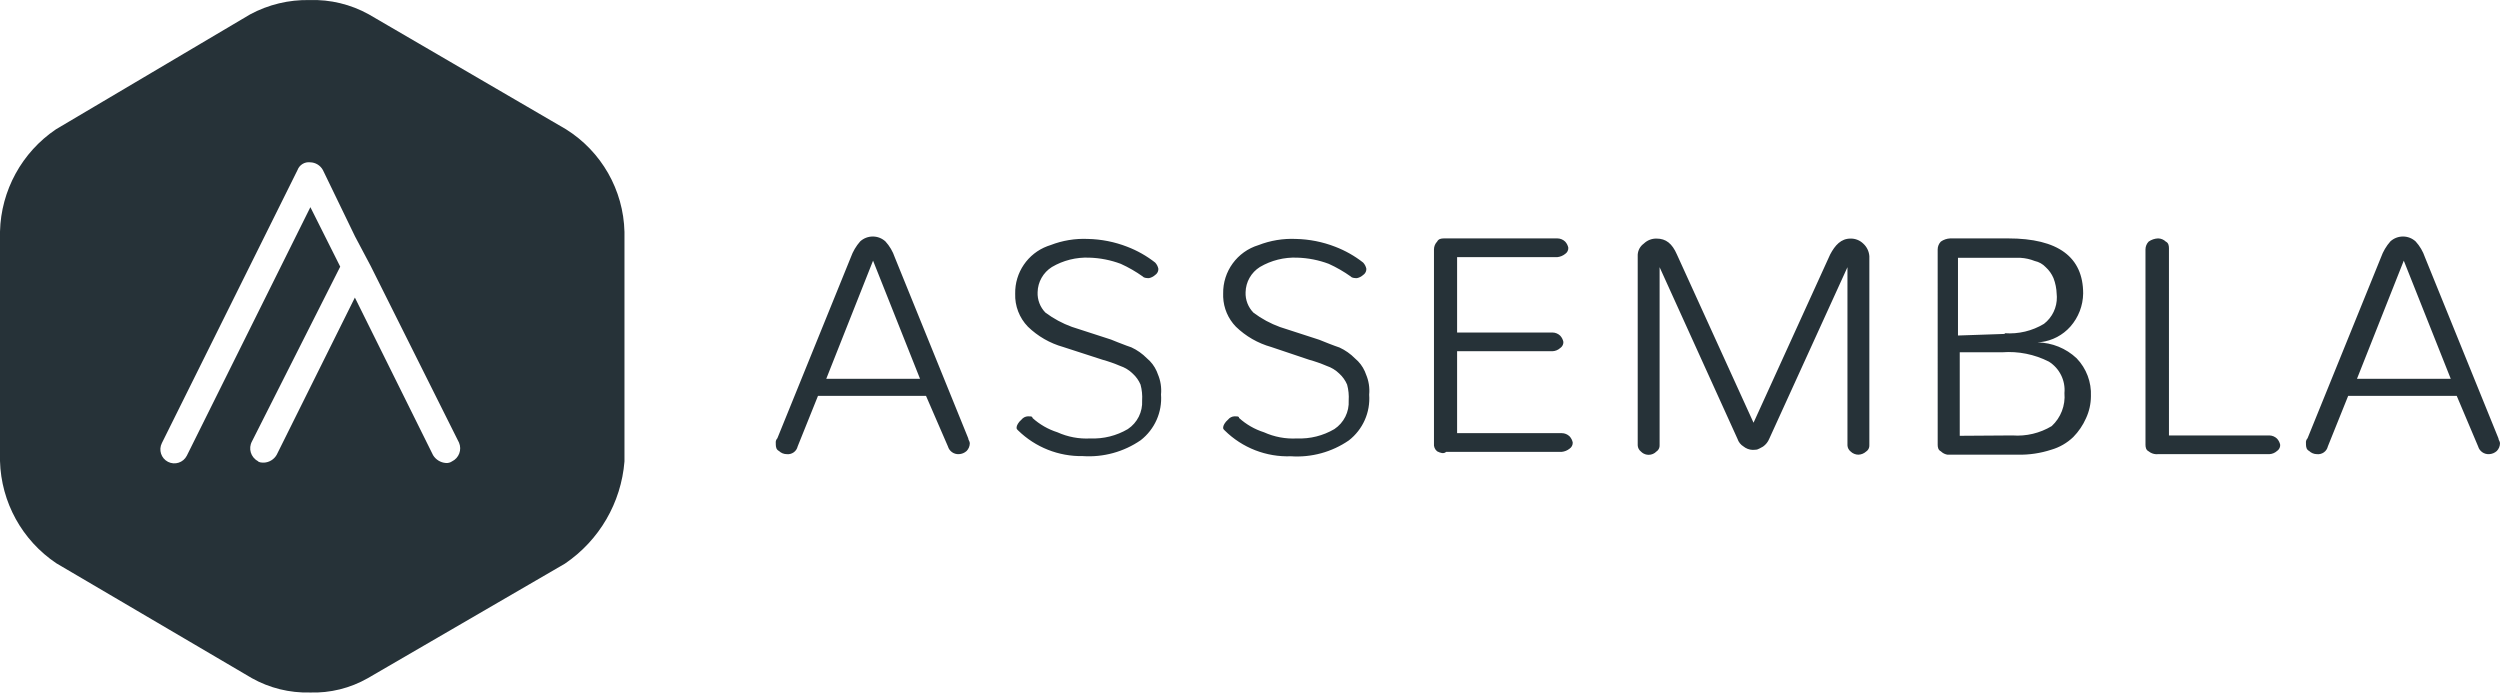 <?xml version="1.0" encoding="UTF-8"?>
<svg width="512px" height="142px" viewBox="0 0 512 142" version="1.1" xmlns="http://www.w3.org/2000/svg" xmlns:xlink="http://www.w3.org/1999/xlink"  preserveAspectRatio="xMidYMid">
    <title>Assembla</title>
    <g fill="#263238">
          <path d="M189.65,81.079 L167.521,81.079 L163.363,91.42 C163.13,92.444 162.164,93.129 161.121,93.011 C160.527,93.006 159.957,92.773 159.53,92.36 C158.972,92.081 158.892,91.537 158.881,91.023 L158.879,90.769 C158.828,90.4 158.948,90.028 159.205,89.757 L174.246,52.695 C174.674,51.499 175.324,50.394 176.163,49.441 C177.627,48.103 179.869,48.103 181.333,49.441 C182.191,50.381 182.843,51.489 183.25,52.695 L198.292,89.757 C198.292,90.082 198.617,90.408 198.617,90.769 C198.612,91.364 198.379,91.933 197.966,92.36 C197.53,92.759 196.966,92.989 196.375,93.011 C195.348,93.068 194.418,92.408 194.133,91.42 L189.65,81.079 Z M178.802,53.382 L169.22,77.572 L188.42,77.572 L178.802,53.382 Z M208.524,88.166 C208.199,87.841 208.199,87.841 208.199,87.515 C208.199,87.19 208.524,86.503 209.211,85.924 C209.53,85.527 210.001,85.29 210.5,85.263 L210.802,85.273 C211.128,85.273 211.453,85.273 211.453,85.599 C212.923,86.93 214.661,87.928 216.551,88.528 C218.671,89.487 220.99,89.921 223.313,89.793 C225.999,89.906 228.661,89.24 230.979,87.877 C232.926,86.583 234.041,84.353 233.907,82.019 C233.978,80.924 233.868,79.824 233.582,78.765 C233.219,77.912 232.677,77.147 231.991,76.523 C231.256,75.801 230.365,75.257 229.388,74.932 C228.212,74.429 227.004,74.006 225.772,73.666 L217.745,71.063 C215.026,70.299 212.541,68.87 210.513,66.905 C208.763,65.098 207.823,62.657 207.91,60.143 C207.83,55.802 210.504,51.913 214.528,50.407 L215.141,50.2 C217.58,49.249 220.191,48.818 222.807,48.934 C225.555,48.993 228.271,49.532 230.834,50.525 C232.903,51.314 234.842,52.411 236.583,53.779 C236.912,54.134 237.137,54.572 237.234,55.045 C237.25,55.45 237.095,55.839 236.815,56.121 L236.583,56.311 C236.229,56.639 235.791,56.864 235.318,56.961 C234.992,56.961 234.305,56.961 234.052,56.636 C232.633,55.624 231.119,54.752 229.532,54.033 C227.471,53.259 225.296,52.832 223.096,52.767 C220.41,52.654 217.748,53.32 215.431,54.683 C213.646,55.804 212.545,57.747 212.502,59.854 C212.439,61.4 213.015,62.903 214.093,64.012 C215.747,65.249 217.575,66.236 219.516,66.941 L227.544,69.544 L228.893,70.088 L228.893,70.088 L230.729,70.792 L230.729,70.792 L231.702,71.135 L231.702,71.135 C232.889,71.685 233.967,72.444 234.884,73.377 C235.746,74.09 236.429,74.992 236.882,76.008 L237.125,76.631 C237.688,77.941 237.911,79.371 237.776,80.79 C238.045,84.41 236.484,87.926 233.618,90.155 C230.145,92.546 225.965,93.693 221.758,93.409 C216.824,93.499 212.058,91.611 208.524,88.166 Z M250.829,88.166 C250.504,87.841 250.504,87.841 250.504,87.515 C250.504,87.19 250.829,86.503 251.516,85.924 C251.835,85.527 252.306,85.29 252.805,85.263 L253.107,85.273 C253.433,85.273 253.758,85.273 253.758,85.599 C255.228,86.93 256.967,87.928 258.856,88.528 C260.976,89.487 263.295,89.921 265.618,89.793 C268.305,89.906 270.966,89.24 273.284,87.877 C275.231,86.583 276.346,84.353 276.212,82.019 C276.283,80.924 276.173,79.824 275.887,78.765 C275.524,77.912 274.982,77.147 274.296,76.523 C273.561,75.801 272.67,75.257 271.693,74.932 C270.517,74.429 269.309,74.006 268.077,73.666 L260.339,71.063 C257.62,70.299 255.135,68.87 253.107,66.905 C251.516,65.263 250.595,63.096 250.506,60.827 L250.504,60.143 C250.42,55.585 253.373,51.525 257.736,50.2 C260.175,49.249 262.786,48.818 265.401,48.934 C268.149,48.993 270.866,49.532 273.428,50.525 C275.498,51.314 277.436,52.411 279.177,53.779 C279.506,54.134 279.731,54.572 279.828,55.045 C279.844,55.45 279.689,55.839 279.41,56.121 L279.177,56.311 C278.823,56.639 278.385,56.864 277.912,56.961 C277.586,56.961 276.899,56.961 276.646,56.636 C275.227,55.624 273.714,54.752 272.127,54.033 C270.065,53.259 267.891,52.832 265.69,52.767 C263.004,52.654 260.342,53.32 258.025,54.683 C256.24,55.804 255.139,57.747 255.096,59.854 C255.033,61.417 255.623,62.936 256.723,64.048 C258.378,65.286 260.205,66.272 262.147,66.977 L270.174,69.581 L272.171,70.378 L272.171,70.378 L273.359,70.828 L273.359,70.828 L274.332,71.172 L274.332,71.172 C275.519,71.721 276.597,72.48 277.514,73.413 C278.377,74.126 279.059,75.028 279.512,76.044 L279.756,76.668 C280.318,77.977 280.542,79.407 280.407,80.826 C280.675,84.447 279.115,87.962 276.249,90.191 C272.775,92.582 268.596,93.729 264.389,93.445 C259.334,93.631 254.427,91.721 250.829,88.166 Z M294.328,92.433 C293.851,92.05 293.605,91.449 293.677,90.842 L293.677,51.068 C293.681,50.473 293.915,49.904 294.328,49.477 C294.607,48.919 295.151,48.839 295.665,48.828 L318.951,48.826 C319.546,48.83 320.115,49.063 320.542,49.477 C320.871,49.831 321.096,50.269 321.193,50.742 C321.213,51.249 320.966,51.729 320.542,52.008 C320.085,52.372 319.533,52.597 318.951,52.659 L298.414,52.659 L298.414,68.098 L317.939,68.098 C318.533,68.103 319.103,68.336 319.53,68.749 C319.859,69.103 320.084,69.541 320.181,70.015 C320.197,70.42 320.042,70.808 319.762,71.09 L319.53,71.28 C319.093,71.679 318.53,71.909 317.939,71.931 L298.414,71.931 L298.414,88.708 L319.855,88.708 C320.45,88.713 321.019,88.946 321.446,89.359 C321.775,89.713 322,90.151 322.097,90.625 C322.117,91.131 321.87,91.612 321.446,91.89 C320.989,92.254 320.437,92.48 319.855,92.541 L296.172,92.541 C295.666,93.011 294.979,92.758 294.328,92.433 Z M357.449,91.7 L357.098,91.456 C356.498,91.097 356.048,90.531 355.833,89.865 L339.887,54.72 L339.887,91.203 C339.903,91.609 339.748,91.997 339.469,92.279 L339.236,92.469 C338.82,92.902 338.246,93.147 337.645,93.147 C337.165,93.147 336.701,92.99 336.322,92.706 L336.054,92.469 C335.663,92.162 335.425,91.7 335.403,91.203 L335.403,52.478 C335.358,51.579 335.718,50.714 336.371,50.115 L336.669,49.874 C337.366,49.202 338.304,48.837 339.272,48.862 C341.189,48.862 342.454,49.874 343.431,52.116 L359.123,86.575 L374.816,52.116 C375.828,50.2 377.058,48.862 378.974,48.862 C379.942,48.837 380.88,49.202 381.577,49.874 C382.323,50.543 382.778,51.478 382.843,52.478 L382.843,91.203 C382.859,91.609 382.704,91.997 382.424,92.279 L382.192,92.469 C381.756,92.867 381.192,93.098 380.601,93.12 C380.007,93.115 379.437,92.882 379.01,92.469 C378.619,92.162 378.381,91.7 378.359,91.203 L378.359,54.72 L362.341,89.865 C362.08,90.506 361.641,91.058 361.076,91.456 L360.401,91.826 C360.101,91.99 359.832,92.107 359.485,92.107 C358.775,92.209 358.057,92.063 357.449,91.7 L357.449,91.7 Z M397.487,92.433 C396.929,92.154 396.849,91.609 396.838,91.095 L396.836,51.068 C396.841,50.473 397.074,49.904 397.487,49.477 C398.051,49.082 398.716,48.856 399.403,48.826 L411.263,48.826 C421.532,48.826 426.631,52.659 426.631,60.107 C426.594,62.599 425.671,64.996 424.027,66.869 C422.459,68.64 420.302,69.771 417.97,70.061 L417.266,70.123 C420.254,70.168 423.117,71.328 425.293,73.377 C427.294,75.457 428.353,78.268 428.221,81.151 C428.213,82.713 427.868,84.255 427.209,85.671 C426.579,87.095 425.697,88.393 424.606,89.504 C423.333,90.726 421.782,91.62 420.086,92.107 C417.904,92.819 415.619,93.161 413.324,93.12 L398.861,93.12 C398.472,93.059 398.105,92.909 397.787,92.683 L397.487,92.433 Z M410.576,68.243 C413.386,68.449 416.19,67.779 418.603,66.326 C420.319,65.001 421.29,62.946 421.245,60.802 L421.207,60.216 C421.176,59.102 420.956,58.001 420.556,56.961 C420.193,56.108 419.651,55.344 418.965,54.72 C418.364,54.079 417.582,53.637 416.723,53.454 C415.789,53.079 414.8,52.859 413.794,52.803 L400.994,52.803 L400.994,68.713 L410.576,68.387 L410.576,68.243 Z M412.167,89.178 C414.977,89.384 417.781,88.715 420.194,87.262 C422.059,85.531 423.02,83.035 422.798,80.5 C423.032,77.927 421.802,75.441 419.616,74.064 C416.658,72.558 413.343,71.895 410.034,72.148 L401.356,72.148 L401.356,89.251 L412.167,89.178 Z M440.384,92.669 L440.045,92.433 C439.487,92.154 439.408,91.609 439.396,91.095 L439.394,51.068 C439.399,50.473 439.632,49.904 440.045,49.477 C440.609,49.082 441.274,48.856 441.962,48.826 C442.556,48.83 443.125,49.063 443.553,49.477 C444.11,49.756 444.19,50.3 444.201,50.814 L444.203,89.178 L464.741,89.178 C465.335,89.183 465.905,89.416 466.332,89.829 C466.661,90.184 466.886,90.621 466.983,91.095 C466.999,91.5 466.844,91.889 466.565,92.17 L466.332,92.36 C465.896,92.759 465.332,92.989 464.741,93.011 L441.962,93.011 C441.409,93.067 440.857,92.945 440.384,92.669 L440.384,92.669 Z M503.141,81.079 L480.904,81.079 L476.746,91.42 C476.513,92.444 475.547,93.129 474.504,93.011 C473.91,93.006 473.34,92.773 472.913,92.36 C472.355,92.081 472.275,91.537 472.264,91.023 L472.262,90.769 C472.211,90.4 472.331,90.028 472.588,89.757 L487.629,52.695 C488.057,51.499 488.707,50.394 489.546,49.441 C491.01,48.103 493.252,48.103 494.716,49.441 C495.574,50.381 496.226,51.489 496.633,52.695 L511.675,89.757 C511.675,90.082 512,90.408 512,90.769 C511.995,91.364 511.762,91.933 511.349,92.36 C510.913,92.759 510.349,92.989 509.758,93.011 C508.731,93.068 507.801,92.408 507.516,91.42 L503.141,81.079 Z M492.294,53.382 L482.712,77.572 L501.912,77.572 L492.294,53.382 Z"></path>
          <path d="M115.923,26.48 L75.534,2.941 C71.836,0.888 67.65,-0.125 63.421,0.012 C59.175,-0.08 54.977,0.929 51.236,2.941 L11.462,26.48 C4.484,31.197 0.214,38.995 0,47.416 L0,94.421 C0.231,102.855 4.528,110.656 11.534,115.357 L51.598,138.896 C55.217,140.918 59.313,141.93 63.458,141.825 C67.606,141.963 71.711,140.949 75.318,138.896 L115.706,115.429 C122.734,110.661 127.217,102.96 127.892,94.494 L127.892,47.488 C127.681,38.92 123.186,31.03 115.923,26.48 Z M92.565,94.494 C92.194,94.747 91.746,94.862 91.299,94.819 C90.227,94.736 89.259,94.144 88.696,93.228 L72.678,60.939 L56.66,93.156 C56.12,94.095 55.139,94.694 54.056,94.747 C53.731,94.747 53.044,94.747 52.791,94.421 C51.355,93.641 50.821,91.846 51.598,90.408 L69.677,54.611 L63.566,42.426 L38.255,93.337 C37.536,94.744 35.812,95.303 34.405,94.584 C32.997,93.865 32.438,92.141 33.157,90.733 L60.927,34.833 C61.321,33.763 62.398,33.104 63.53,33.242 C64.62,33.266 65.614,33.873 66.133,34.833 L72.714,48.428 L75.932,54.503 L94.011,90.661 C94.631,92.12 93.994,93.808 92.565,94.494 Z"></path>
    </g>
</svg>
